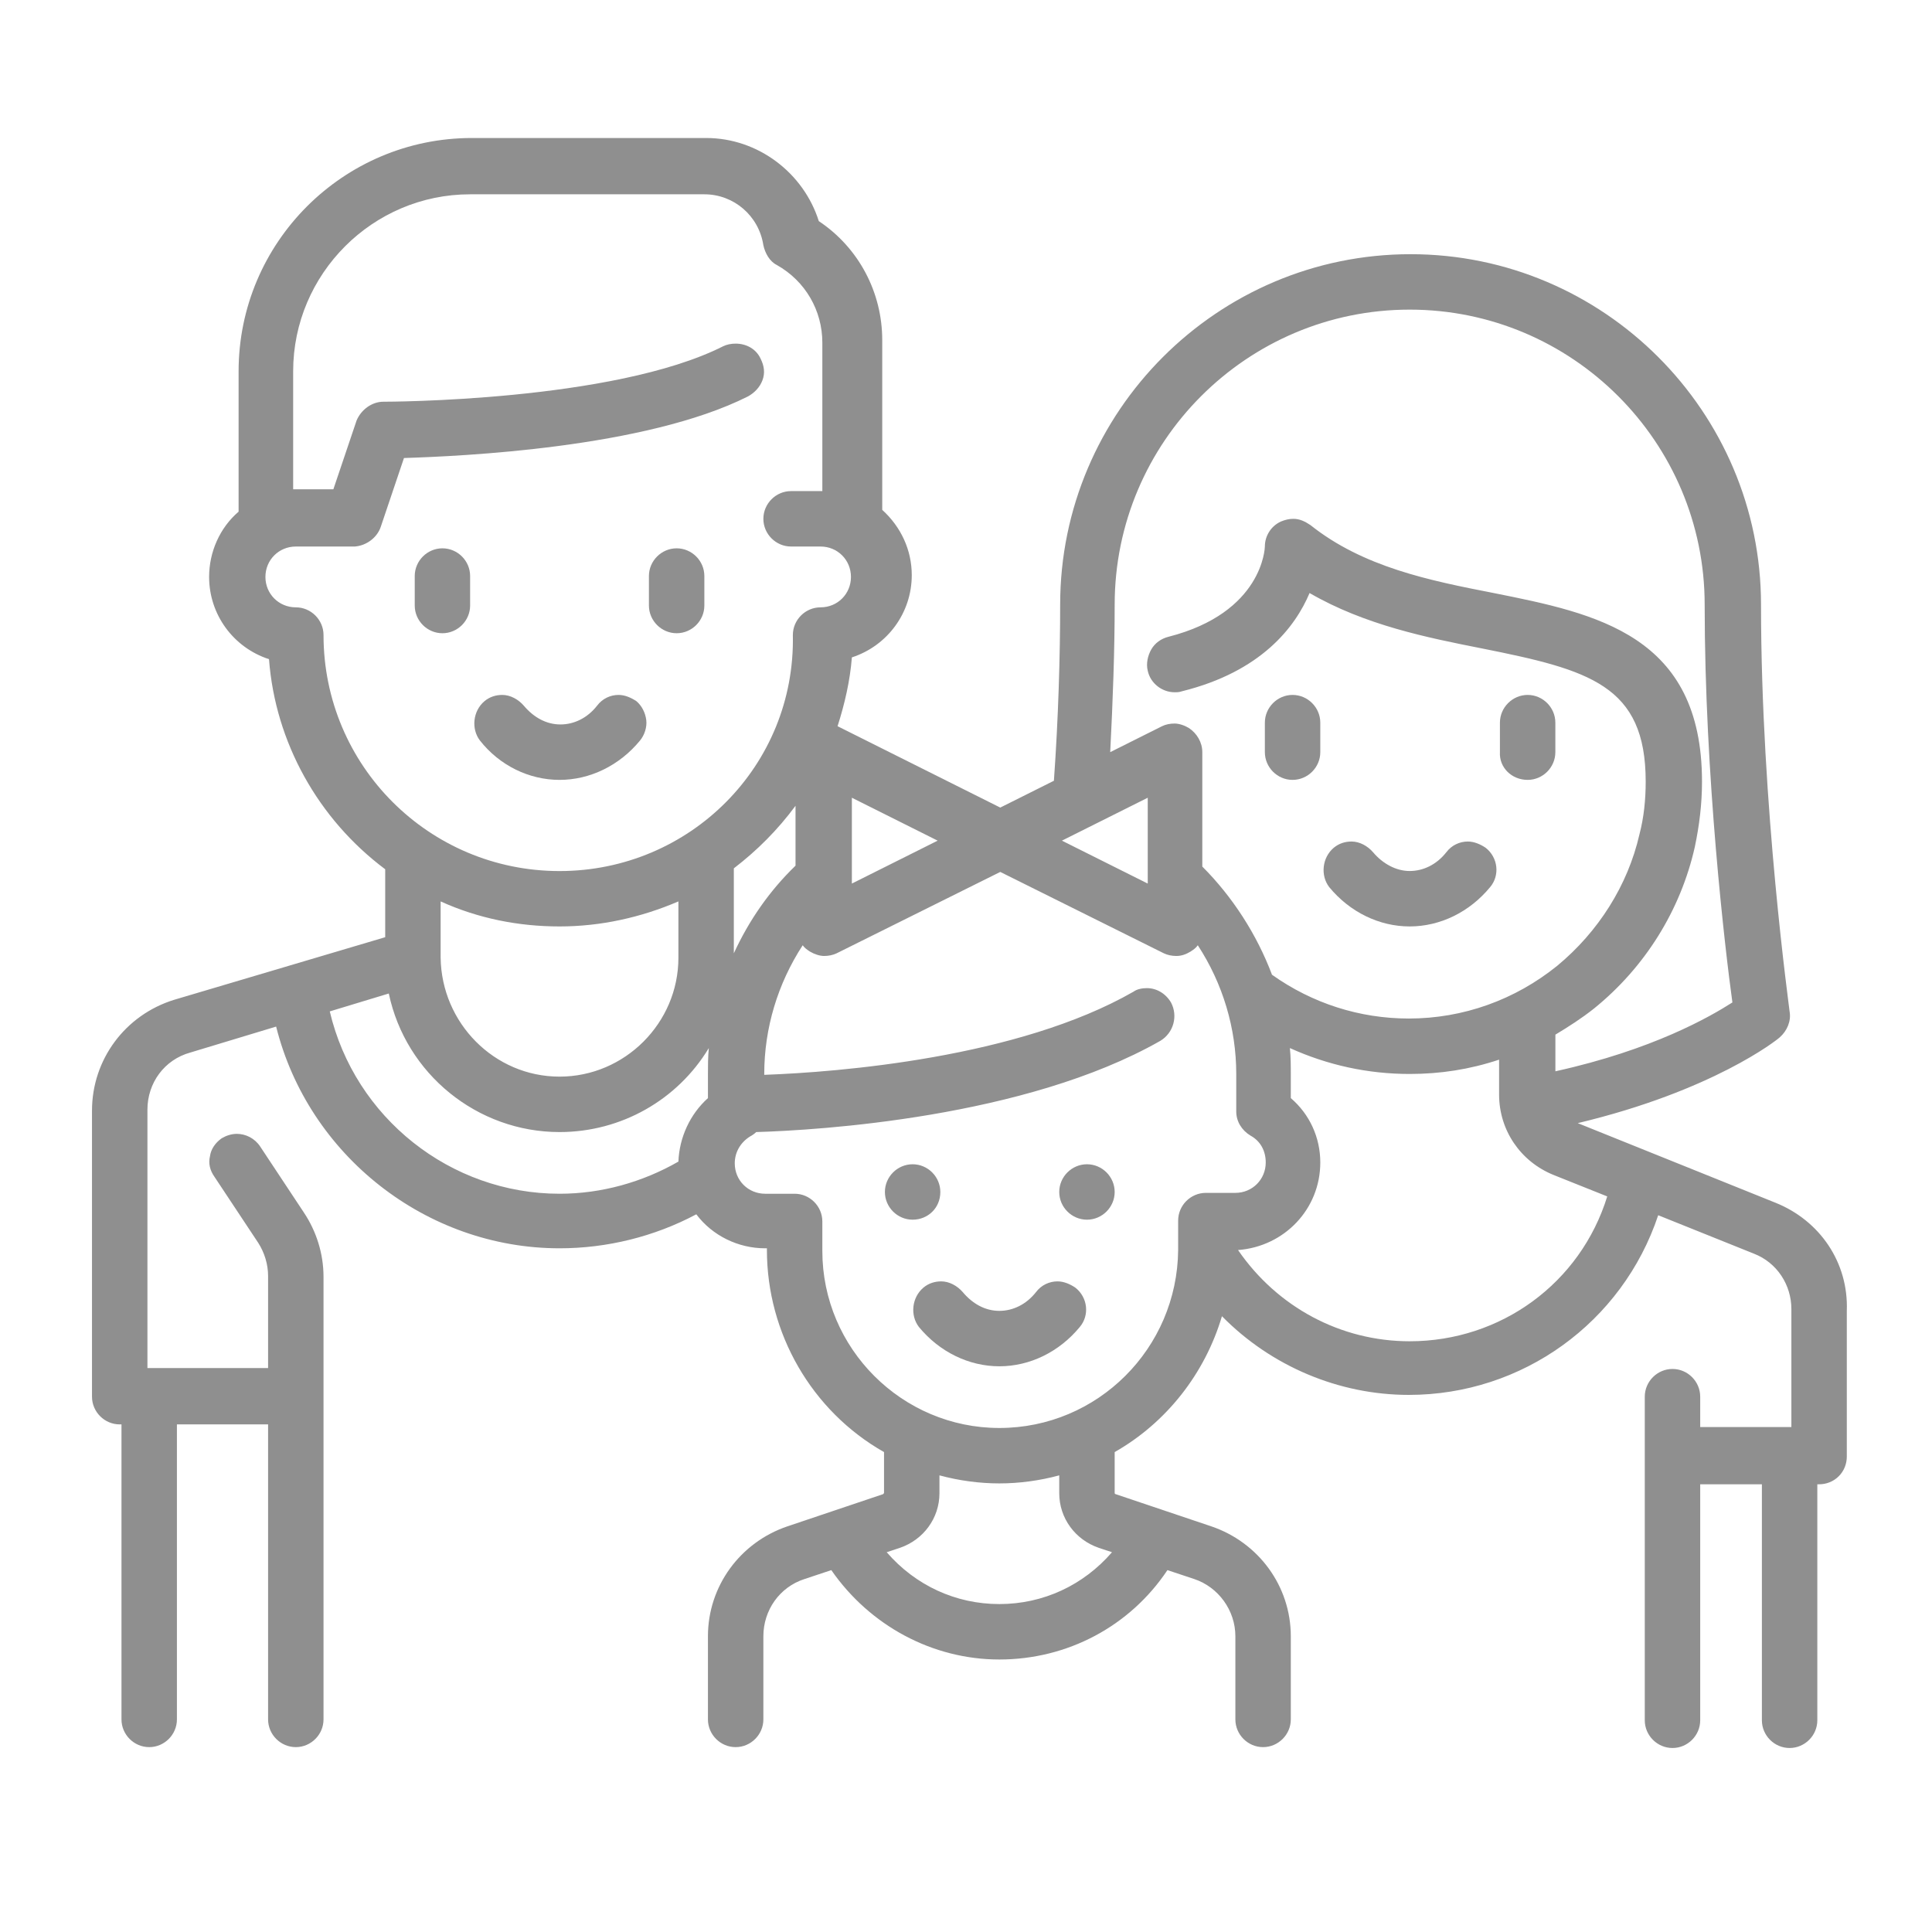 <svg width="42" height="42" viewBox="0 0 42 42" fill="none" xmlns="http://www.w3.org/2000/svg">
<path d="M12.164 16.954C12.825 16.954 13.466 16.643 13.913 16.099C14.01 15.982 14.069 15.807 14.049 15.652C14.03 15.496 13.952 15.341 13.835 15.243C13.719 15.166 13.583 15.107 13.447 15.107C13.272 15.107 13.097 15.185 12.98 15.341C12.767 15.613 12.475 15.749 12.184 15.749C11.873 15.749 11.6 15.593 11.387 15.341C11.27 15.205 11.095 15.107 10.92 15.107C10.784 15.107 10.648 15.146 10.532 15.243C10.279 15.457 10.24 15.846 10.434 16.099C10.862 16.643 11.503 16.954 12.164 16.954Z" fill="#8F8F8F"/>
<path d="M9.618 13.766C9.948 13.766 10.22 13.494 10.22 13.164V12.522C10.22 12.192 9.948 11.92 9.618 11.92C9.288 11.92 9.016 12.192 9.016 12.522V13.164C9.016 13.494 9.288 13.766 9.618 13.766Z" fill="#8F8F8F"/>
<path d="M14.71 13.766C15.04 13.766 15.312 13.494 15.312 13.164V12.522C15.312 12.192 15.04 11.92 14.71 11.92C14.38 11.92 14.107 12.192 14.107 12.522V13.164C14.107 13.494 14.38 13.766 14.71 13.766Z" fill="#8F8F8F"/>
<path d="M30.645 20.14C31.306 20.14 31.947 19.829 32.394 19.285C32.608 19.032 32.569 18.644 32.297 18.43C32.181 18.352 32.045 18.294 31.909 18.294C31.734 18.294 31.559 18.372 31.442 18.527C31.228 18.799 30.937 18.935 30.645 18.935C30.354 18.935 30.062 18.78 29.849 18.527C29.732 18.391 29.557 18.294 29.382 18.294C29.246 18.294 29.11 18.333 28.994 18.43C28.741 18.644 28.702 19.032 28.896 19.285C29.343 19.829 29.985 20.14 30.645 20.14Z" fill="#8F8F8F"/>
<path d="M28.099 16.954C28.43 16.954 28.702 16.682 28.702 16.351V15.71C28.702 15.38 28.43 15.107 28.099 15.107C27.769 15.107 27.497 15.38 27.497 15.71V16.351C27.497 16.682 27.769 16.954 28.099 16.954Z" fill="#8F8F8F"/>
<path d="M33.21 16.954C33.54 16.954 33.812 16.682 33.812 16.351V15.71C33.812 15.38 33.54 15.107 33.21 15.107C32.88 15.107 32.607 15.38 32.607 15.71V16.351C32.588 16.682 32.86 16.954 33.21 16.954Z" fill="#8F8F8F"/>
<path d="M38.594 26.145L34.299 24.416C37.233 23.716 38.632 22.608 38.691 22.55C38.846 22.414 38.943 22.2 38.904 21.987C38.904 21.948 38.283 17.536 38.283 13.144C38.283 8.947 34.862 5.526 30.665 5.526C26.467 5.526 23.047 8.947 23.047 13.144C23.047 14.252 23.008 15.612 22.911 16.973L21.745 17.556L18.208 15.787C18.363 15.302 18.48 14.796 18.519 14.291C19.296 14.038 19.821 13.319 19.821 12.503C19.821 11.959 19.587 11.454 19.179 11.084V7.392C19.179 6.362 18.674 5.39 17.8 4.807C17.469 3.758 16.478 3 15.351 3H10.259C7.461 3 5.187 5.274 5.187 8.072V11.123C4.779 11.473 4.546 11.998 4.546 12.542C4.546 13.358 5.071 14.077 5.848 14.33C5.984 16.137 6.917 17.808 8.374 18.897V20.374L3.788 21.734C2.719 22.064 2 23.036 2 24.144V30.363C2 30.693 2.272 30.965 2.602 30.965H2.641V37.378C2.641 37.709 2.913 37.981 3.244 37.981C3.574 37.981 3.846 37.709 3.846 37.378V30.965H5.828V37.378C5.828 37.709 6.101 37.981 6.431 37.981C6.761 37.981 7.033 37.709 7.033 37.378V27.759C7.033 27.253 6.878 26.767 6.606 26.359L5.654 24.921C5.537 24.746 5.343 24.649 5.148 24.649C5.032 24.649 4.915 24.688 4.818 24.746C4.682 24.843 4.585 24.98 4.565 25.135C4.526 25.29 4.565 25.446 4.662 25.582L5.615 27.02C5.751 27.234 5.828 27.486 5.828 27.739V29.741H3.244H3.205V24.124C3.205 23.541 3.574 23.036 4.138 22.881L6.003 22.317C6.703 25.116 9.268 27.137 12.164 27.137C13.194 27.137 14.224 26.884 15.137 26.398C15.487 26.864 16.05 27.137 16.634 27.137H16.672V27.175C16.672 28.983 17.644 30.674 19.218 31.567V32.442C19.218 32.461 19.218 32.461 19.199 32.481L17.119 33.181C16.089 33.53 15.39 34.483 15.39 35.571V37.378C15.39 37.709 15.662 37.981 15.992 37.981C16.323 37.981 16.595 37.709 16.595 37.378V35.571C16.595 35.007 16.945 34.502 17.489 34.327L18.072 34.133C18.907 35.338 20.268 36.076 21.725 36.076C23.202 36.076 24.562 35.357 25.379 34.133L25.962 34.327C26.486 34.502 26.856 35.007 26.856 35.571V37.378C26.856 37.709 27.128 37.981 27.458 37.981C27.788 37.981 28.061 37.709 28.061 37.378V35.571C28.061 34.483 27.361 33.53 26.331 33.181L24.252 32.481C24.232 32.481 24.232 32.461 24.232 32.442V31.567C25.359 30.926 26.195 29.857 26.564 28.613C27.633 29.702 29.11 30.324 30.626 30.324C33.094 30.324 35.27 28.75 36.048 26.418L38.127 27.253C38.632 27.448 38.943 27.933 38.943 28.458V31.023H38.904H36.961V30.363C36.961 30.032 36.689 29.76 36.359 29.76C36.028 29.76 35.756 30.032 35.756 30.363V37.398C35.756 37.728 36.028 38 36.359 38C36.689 38 36.961 37.728 36.961 37.398V32.267H38.302V37.398C38.302 37.728 38.574 38 38.904 38C39.235 38 39.507 37.728 39.507 37.398V32.267H39.546C39.701 32.267 39.857 32.209 39.973 32.092C40.09 31.976 40.148 31.82 40.148 31.665V28.497C40.187 27.448 39.565 26.534 38.594 26.145ZM18.519 19.208V17.342L20.384 18.275L18.519 19.208ZM15.953 18.877C16.459 18.489 16.906 18.042 17.294 17.517V18.819C16.731 19.363 16.284 20.004 15.953 20.724V18.877ZM14.748 20.821C14.748 22.239 13.582 23.405 12.164 23.405C10.745 23.405 9.599 22.239 9.579 20.821V19.596C10.395 19.966 11.27 20.14 12.164 20.14C13.058 20.14 13.932 19.946 14.748 19.596V20.821ZM8.452 21.598C8.821 23.347 10.376 24.61 12.164 24.61C13.505 24.61 14.729 23.911 15.409 22.784C15.39 22.978 15.39 23.172 15.39 23.366V23.872C15.001 24.221 14.768 24.727 14.748 25.252C13.971 25.698 13.077 25.951 12.164 25.951C9.793 25.951 7.713 24.299 7.169 21.987L8.452 21.598ZM21.725 31.043C19.607 31.043 17.877 29.313 17.877 27.195V26.554C17.877 26.223 17.605 25.951 17.275 25.951H16.634C16.264 25.951 15.973 25.66 15.973 25.29C15.973 25.057 16.089 24.843 16.303 24.707C16.342 24.688 16.4 24.649 16.439 24.61C17.78 24.571 22.289 24.299 25.223 22.628C25.515 22.453 25.612 22.084 25.456 21.792C25.34 21.598 25.145 21.481 24.932 21.481C24.834 21.481 24.718 21.501 24.64 21.559C22.133 22.997 18.227 23.308 16.614 23.366V23.347C16.614 22.356 16.906 21.384 17.45 20.549C17.489 20.607 17.547 20.646 17.605 20.685C17.702 20.743 17.819 20.782 17.916 20.782C18.013 20.782 18.11 20.762 18.188 20.724L21.745 18.955L25.301 20.724C25.379 20.762 25.476 20.782 25.573 20.782C25.69 20.782 25.787 20.743 25.884 20.685C25.942 20.646 26.001 20.607 26.039 20.549C26.584 21.384 26.875 22.356 26.875 23.347V24.163C26.875 24.377 26.992 24.571 27.186 24.688C27.4 24.805 27.516 25.018 27.516 25.271C27.516 25.64 27.225 25.932 26.856 25.932H26.214C25.884 25.932 25.612 26.204 25.612 26.534V27.098V27.117V27.175C25.592 29.313 23.863 31.043 21.725 31.043ZM33.813 23.289V22.492C34.104 22.317 34.377 22.142 34.648 21.928C35.756 21.034 36.534 19.791 36.844 18.411C36.942 17.945 37 17.478 37 16.992C37 13.805 34.707 13.339 32.472 12.892C31.073 12.62 29.635 12.328 28.488 11.415C28.372 11.337 28.255 11.279 28.119 11.279C28.022 11.279 27.944 11.298 27.847 11.337C27.633 11.434 27.497 11.648 27.497 11.881C27.497 11.901 27.458 13.319 25.398 13.844C25.243 13.883 25.107 13.98 25.029 14.116C24.951 14.252 24.912 14.427 24.951 14.582C25.009 14.854 25.262 15.049 25.534 15.049C25.592 15.049 25.631 15.049 25.69 15.029C27.419 14.602 28.158 13.63 28.469 12.892C29.674 13.591 31.034 13.863 32.219 14.097C34.551 14.563 35.776 14.893 35.776 16.992C35.776 17.381 35.737 17.77 35.64 18.139C35.387 19.247 34.746 20.257 33.852 20.996C32.938 21.734 31.811 22.142 30.626 22.142C29.557 22.142 28.527 21.812 27.652 21.19C27.322 20.315 26.797 19.499 26.137 18.838V16.351C26.137 16.137 26.02 15.943 25.845 15.826C25.748 15.768 25.631 15.729 25.534 15.729C25.437 15.729 25.34 15.748 25.262 15.787L24.135 16.351C24.193 15.224 24.232 14.136 24.232 13.144C24.232 9.607 27.108 6.731 30.645 6.731C34.182 6.731 37.058 9.607 37.058 13.144C37.058 16.876 37.505 20.665 37.661 21.792C37.175 22.103 35.931 22.822 33.813 23.289ZM28.702 25.271C28.702 24.727 28.469 24.221 28.061 23.872V23.366C28.061 23.172 28.061 22.978 28.041 22.784C28.857 23.153 29.732 23.347 30.645 23.347C31.306 23.347 31.947 23.25 32.589 23.036V23.794C32.589 24.571 33.055 25.252 33.774 25.543L34.94 26.009C34.357 27.895 32.627 29.158 30.645 29.158C29.149 29.158 27.769 28.419 26.914 27.175C27.924 27.098 28.702 26.282 28.702 25.271ZM8.277 11.454L8.782 9.957C10.007 9.918 14.029 9.743 16.264 8.616C16.4 8.539 16.517 8.422 16.575 8.267C16.634 8.111 16.614 7.956 16.536 7.8C16.439 7.586 16.225 7.47 15.992 7.47C15.895 7.47 15.798 7.489 15.72 7.528C13.33 8.733 8.394 8.733 8.335 8.733C8.083 8.733 7.85 8.908 7.752 9.141L7.247 10.637H6.411C6.392 10.637 6.392 10.637 6.373 10.637V8.072C6.373 5.954 8.102 4.224 10.22 4.224H15.312C15.953 4.224 16.497 4.691 16.595 5.332C16.634 5.507 16.731 5.682 16.886 5.76C17.508 6.109 17.877 6.751 17.877 7.45V10.676C17.858 10.676 17.858 10.676 17.838 10.676H17.197C16.867 10.676 16.595 10.948 16.595 11.279C16.595 11.609 16.867 11.881 17.197 11.881H17.838C18.208 11.881 18.499 12.173 18.499 12.542C18.499 12.911 18.208 13.203 17.838 13.203C17.508 13.203 17.236 13.475 17.236 13.805C17.294 16.642 15.001 18.936 12.164 18.936C9.326 18.936 7.033 16.642 7.033 13.805C7.033 13.475 6.761 13.203 6.431 13.203C6.062 13.203 5.77 12.911 5.77 12.542C5.77 12.173 6.062 11.881 6.431 11.881H7.713C7.966 11.862 8.199 11.687 8.277 11.454ZM21.725 34.871C20.773 34.871 19.898 34.463 19.276 33.744L19.568 33.647C20.073 33.472 20.423 33.006 20.423 32.461V32.073C20.851 32.189 21.298 32.248 21.725 32.248C22.153 32.248 22.6 32.189 23.027 32.073V32.461C23.027 33.006 23.377 33.472 23.882 33.647L24.174 33.744C23.552 34.463 22.677 34.871 21.725 34.871ZM23.085 18.275L24.951 17.342V19.208L23.085 18.275Z" fill="#8F8F8F"/>
<path d="M23.377 27.992C23.261 27.914 23.125 27.856 22.989 27.856C22.814 27.856 22.639 27.934 22.522 28.089C22.308 28.361 22.017 28.497 21.725 28.497C21.415 28.497 21.142 28.342 20.929 28.089C20.812 27.953 20.637 27.856 20.462 27.856C20.326 27.856 20.19 27.895 20.074 27.992C19.821 28.206 19.782 28.594 19.976 28.847C20.423 29.391 21.065 29.702 21.725 29.702C22.386 29.702 23.027 29.391 23.474 28.847C23.688 28.594 23.649 28.206 23.377 27.992Z" fill="#8F8F8F"/>
<path d="M20.442 25.913C20.442 25.582 20.17 25.31 19.84 25.31C19.509 25.31 19.237 25.582 19.237 25.913C19.237 26.243 19.509 26.515 19.84 26.515C20.17 26.515 20.442 26.262 20.442 25.913Z" fill="#8F8F8F"/>
<path d="M23.63 25.31C23.299 25.31 23.027 25.582 23.027 25.913C23.027 26.243 23.299 26.515 23.63 26.515C23.96 26.515 24.232 26.243 24.232 25.913C24.232 25.582 23.96 25.31 23.63 25.31Z" fill="#8F8F8F"/>
</svg>
